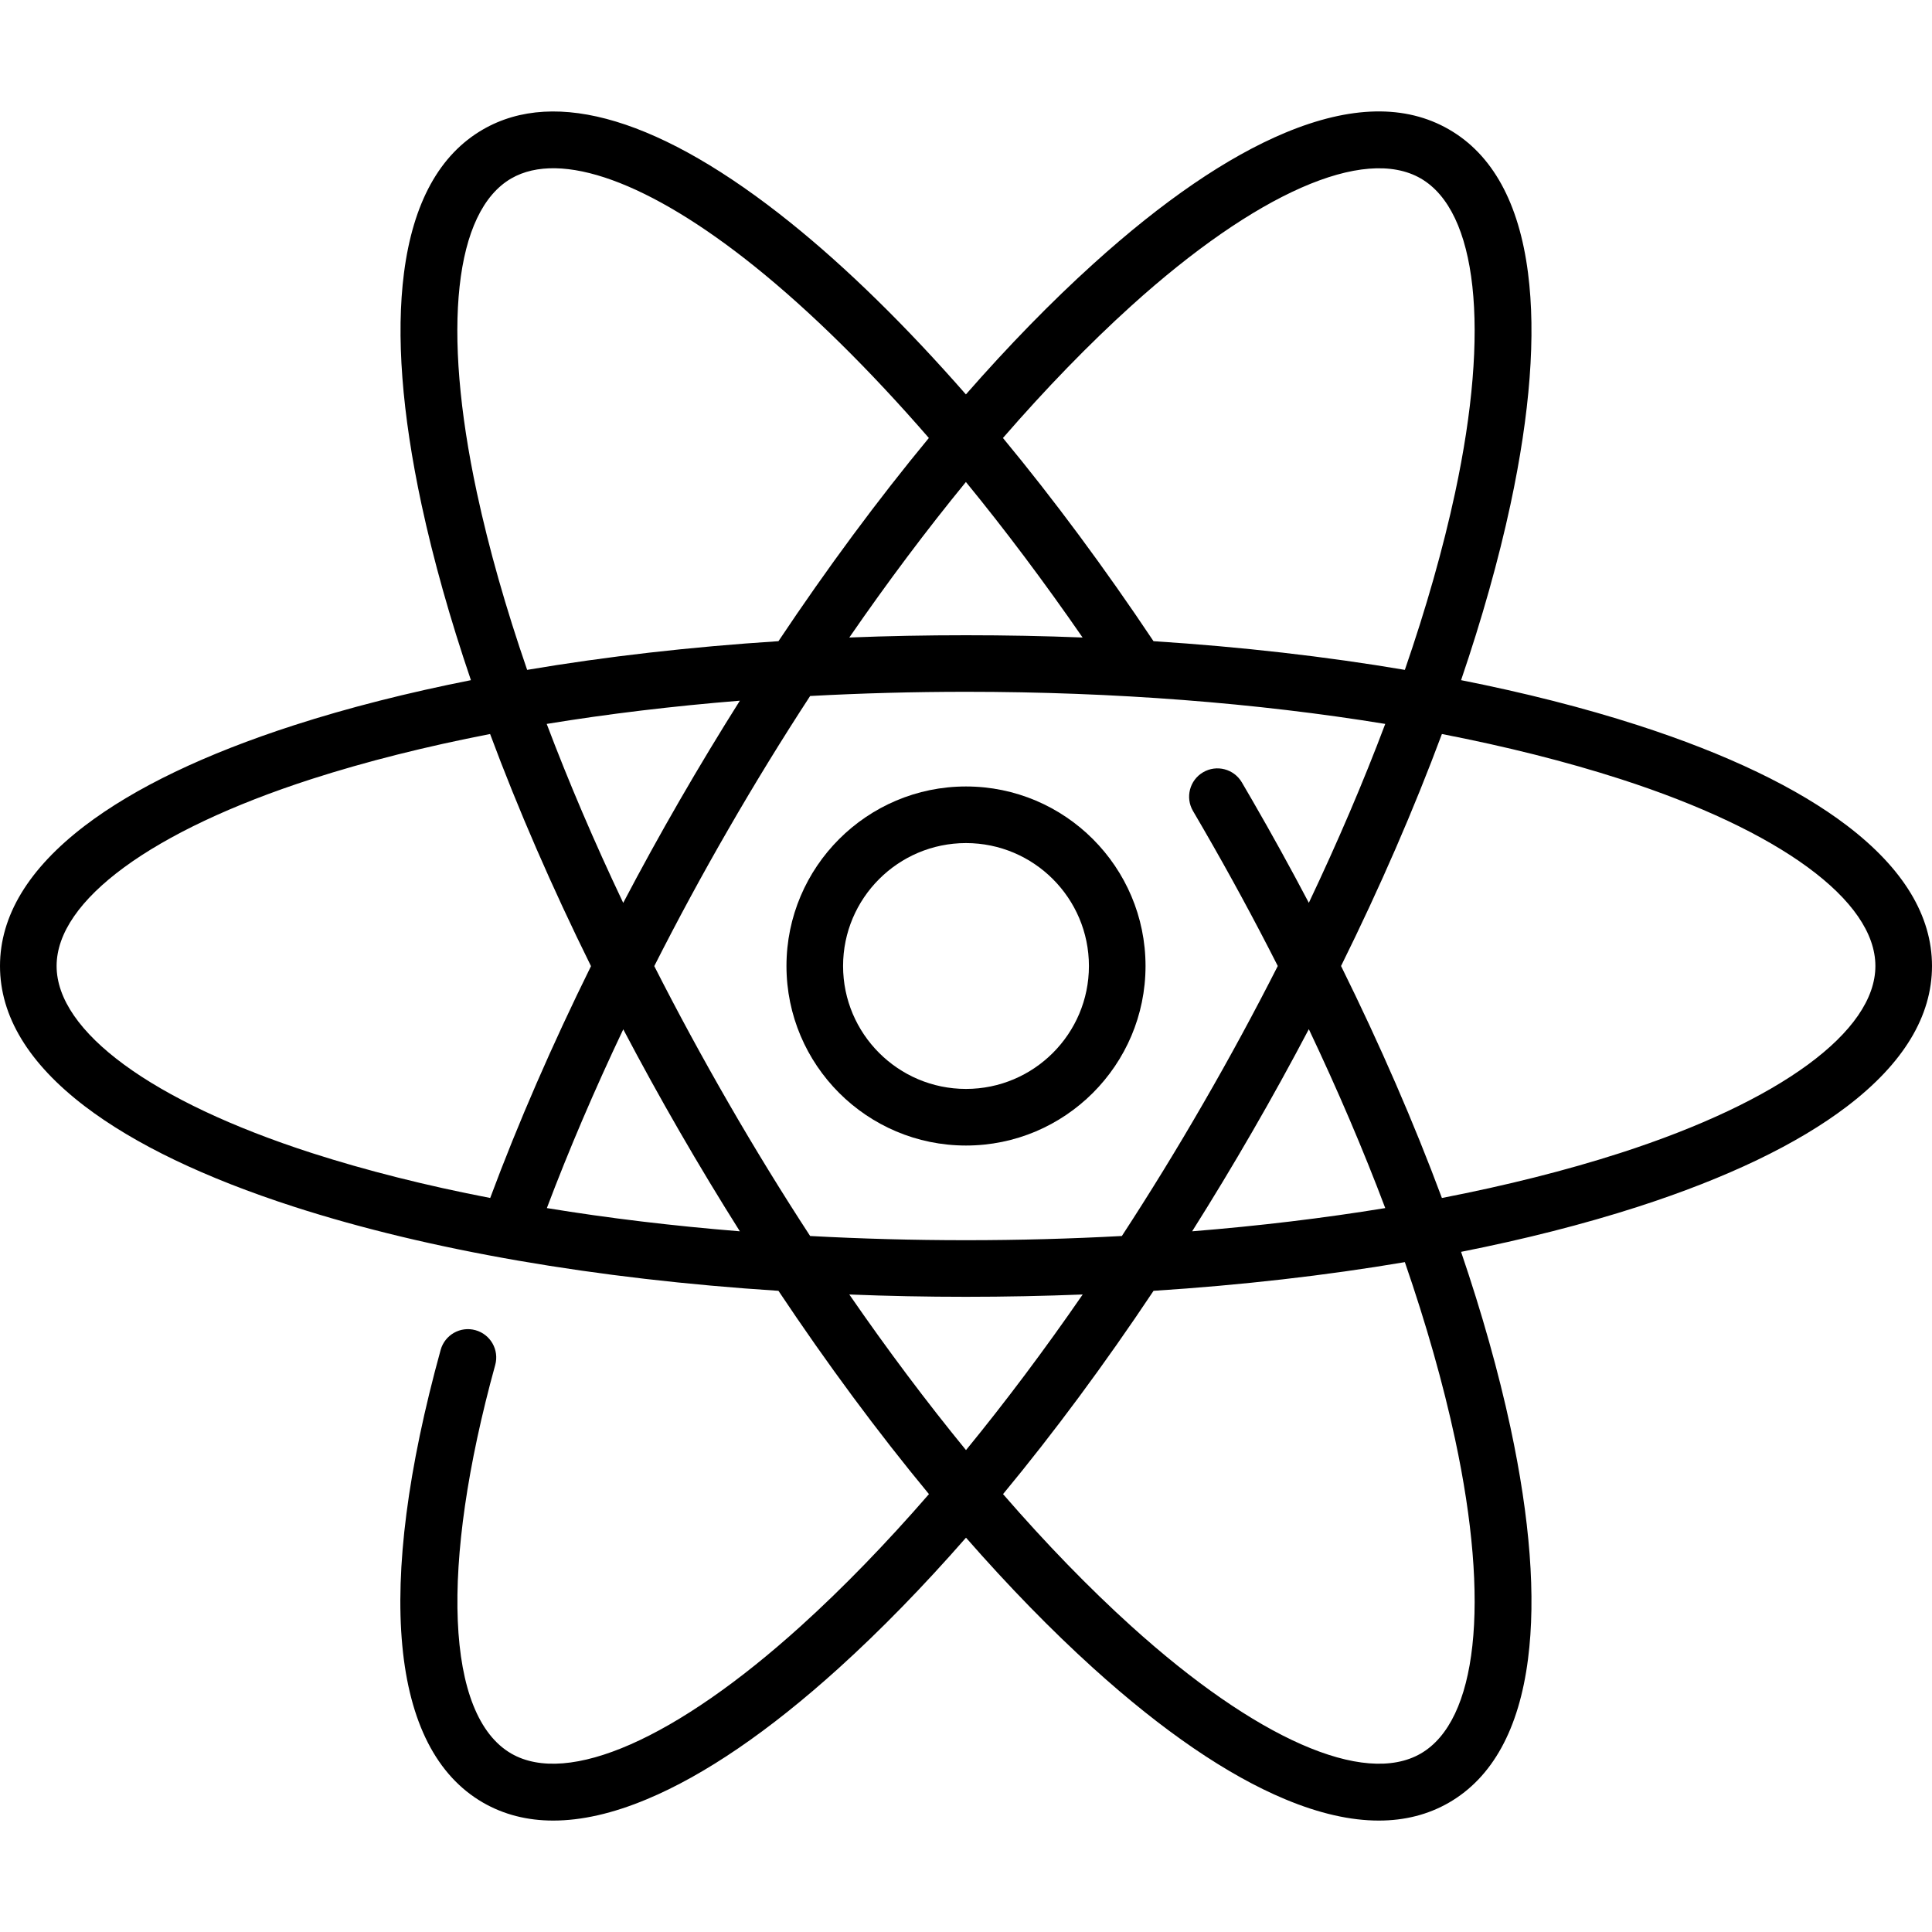 <svg width="40" height="40" viewBox="0 0 40 40" fill="none" xmlns="http://www.w3.org/2000/svg">
<g clip-path="url(#clip0_2_1752)">
<path d="M38.244 17.096C37.213 16.31 35.754 15.61 33.908 15.014C32.79 14.653 31.562 14.342 30.25 14.082C30.681 12.816 31.025 11.597 31.272 10.449C31.679 8.552 31.802 6.938 31.636 5.652C31.45 4.199 30.899 3.198 30 2.68C29.101 2.16 27.96 2.184 26.607 2.749C25.411 3.248 24.075 4.161 22.636 5.463C21.764 6.251 20.88 7.159 19.998 8.166C18.764 6.756 17.534 5.548 16.364 4.608C13.71 2.475 11.51 1.808 10 2.68C9.101 3.199 8.551 4.199 8.364 5.652C8.198 6.938 8.321 8.552 8.728 10.449C8.975 11.597 9.319 12.816 9.75 14.082C8.438 14.342 7.21 14.653 6.092 15.014C4.246 15.61 2.787 16.31 1.756 17.096C0.591 17.985 0 18.962 0 20C0 21.038 0.591 22.015 1.756 22.904C2.787 23.69 4.246 24.39 6.092 24.986C8.88 25.885 12.349 26.482 16.117 26.725C17.128 28.241 18.175 29.655 19.233 30.934C18.345 31.957 17.454 32.876 16.578 33.668C14.001 35.998 11.761 36.984 10.586 36.306C9.228 35.521 9.1 32.439 10.253 28.26C10.339 27.948 10.155 27.626 9.844 27.54C9.532 27.453 9.209 27.637 9.123 27.949C7.762 32.88 8.074 36.208 10 37.321C10.43 37.569 10.916 37.693 11.454 37.693C12.04 37.693 12.688 37.546 13.393 37.251C14.589 36.752 15.925 35.839 17.364 34.538C18.235 33.75 19.119 32.842 20 31.836C20.881 32.842 21.765 33.75 22.636 34.538C24.075 35.839 25.411 36.752 26.607 37.251C27.312 37.546 27.96 37.693 28.546 37.693C29.084 37.693 29.57 37.569 30 37.321C30.899 36.801 31.45 35.801 31.636 34.348C31.802 33.062 31.679 31.448 31.272 29.551C31.025 28.403 30.681 27.184 30.25 25.918C31.562 25.658 32.79 25.346 33.908 24.986C35.754 24.39 37.213 23.69 38.244 22.904C39.409 22.015 40 21.038 40 20C40 18.962 39.409 17.985 38.244 17.096ZM23.422 6.332C25.999 4.002 28.239 3.016 29.414 3.694C30.589 4.373 30.855 6.806 30.126 10.203C29.878 11.357 29.528 12.588 29.086 13.869C27.449 13.592 25.701 13.392 23.882 13.275C22.871 11.761 21.821 10.345 20.765 9.068C21.654 8.044 22.545 7.125 23.422 6.332ZM24.7 16.791C24.772 16.914 24.845 17.037 24.916 17.162C25.463 18.108 25.977 19.057 26.455 20C25.976 20.943 25.463 21.892 24.916 22.838C24.37 23.785 23.805 24.704 23.227 25.59C22.172 25.647 21.093 25.677 20 25.677C18.907 25.677 17.828 25.647 16.773 25.59C16.195 24.704 15.63 23.785 15.084 22.838C14.538 21.892 14.024 20.944 13.546 20.002C14.027 19.052 14.541 18.101 15.084 17.162C15.63 16.215 16.195 15.296 16.773 14.41C17.828 14.353 18.907 14.323 20 14.323C23.07 14.323 26.027 14.554 28.68 14.988C28.226 16.193 27.695 17.433 27.098 18.692C26.727 17.987 26.338 17.28 25.931 16.576C25.858 16.449 25.785 16.323 25.711 16.198C25.547 15.919 25.188 15.825 24.909 15.989C24.63 16.152 24.536 16.512 24.7 16.791ZM27.098 21.308C27.695 22.567 28.226 23.808 28.68 25.012C27.41 25.22 26.071 25.381 24.682 25.493C25.107 24.819 25.524 24.129 25.931 23.424C26.338 22.72 26.727 22.013 27.098 21.308ZM12.903 18.693C12.305 17.434 11.775 16.193 11.319 14.988C12.59 14.78 13.93 14.619 15.318 14.507C14.893 15.181 14.476 15.871 14.069 16.576C13.664 17.277 13.275 17.984 12.903 18.693ZM17.584 13.199C18.374 12.053 19.183 10.974 19.998 9.979C20.812 10.973 21.622 12.053 22.414 13.199C21.619 13.167 20.813 13.152 20 13.152C19.186 13.152 18.38 13.167 17.584 13.199ZM9.874 10.203C9.144 6.806 9.411 4.373 10.586 3.694C11.611 3.103 13.449 3.768 15.63 5.521C16.785 6.45 18.005 7.655 19.231 9.068C18.174 10.347 17.128 11.76 16.117 13.275C14.299 13.392 12.55 13.592 10.914 13.869C10.472 12.588 10.122 11.357 9.874 10.203ZM1.172 20C1.172 18.643 3.146 17.196 6.452 16.129C7.576 15.767 8.817 15.455 10.147 15.197C10.726 16.753 11.428 18.368 12.236 20.003C11.433 21.629 10.728 23.248 10.149 24.803C8.818 24.546 7.577 24.233 6.452 23.871C3.146 22.804 1.172 21.357 1.172 20ZM11.322 25.012C11.777 23.808 12.309 22.565 12.904 21.311C13.274 22.015 13.663 22.721 14.069 23.424C14.476 24.129 14.893 24.819 15.318 25.493C13.93 25.381 12.591 25.22 11.322 25.012ZM17.584 26.801C18.38 26.833 19.186 26.849 20 26.849C20.814 26.849 21.62 26.832 22.416 26.801C21.625 27.948 20.815 29.027 20 30.023C19.185 29.027 18.375 27.948 17.584 26.801ZM30.126 29.797C30.855 33.194 30.589 35.627 29.414 36.306C28.239 36.984 25.999 35.998 23.422 33.668C22.546 32.876 21.655 31.957 20.767 30.934C21.825 29.655 22.872 28.241 23.883 26.725C25.701 26.608 27.45 26.408 29.086 26.131C29.528 27.412 29.878 28.643 30.126 29.797ZM33.548 23.871C32.424 24.233 31.183 24.545 29.853 24.803C29.274 23.248 28.573 21.634 27.765 20C28.573 18.366 29.274 16.752 29.853 15.197C31.183 15.455 32.424 15.767 33.548 16.129C36.854 17.196 38.828 18.643 38.828 20C38.828 21.357 36.854 22.804 33.548 23.871Z" fill="black"/>
<path d="M20 16.283C17.95 16.283 16.283 17.95 16.283 20C16.283 22.05 17.95 23.717 20 23.717C22.05 23.717 23.717 22.05 23.717 20C23.717 17.95 22.05 16.283 20 16.283ZM20 22.545C18.596 22.545 17.455 21.404 17.455 20C17.455 18.596 18.596 17.455 20 17.455C21.404 17.455 22.545 18.596 22.545 20C22.545 21.404 21.404 22.545 20 22.545Z" fill="black"/>
</g>
<defs>
<clipPath id="clip0_2_1752">
<rect width="40" height="40" fill="white"/>
</clipPath>
</defs>
</svg>
